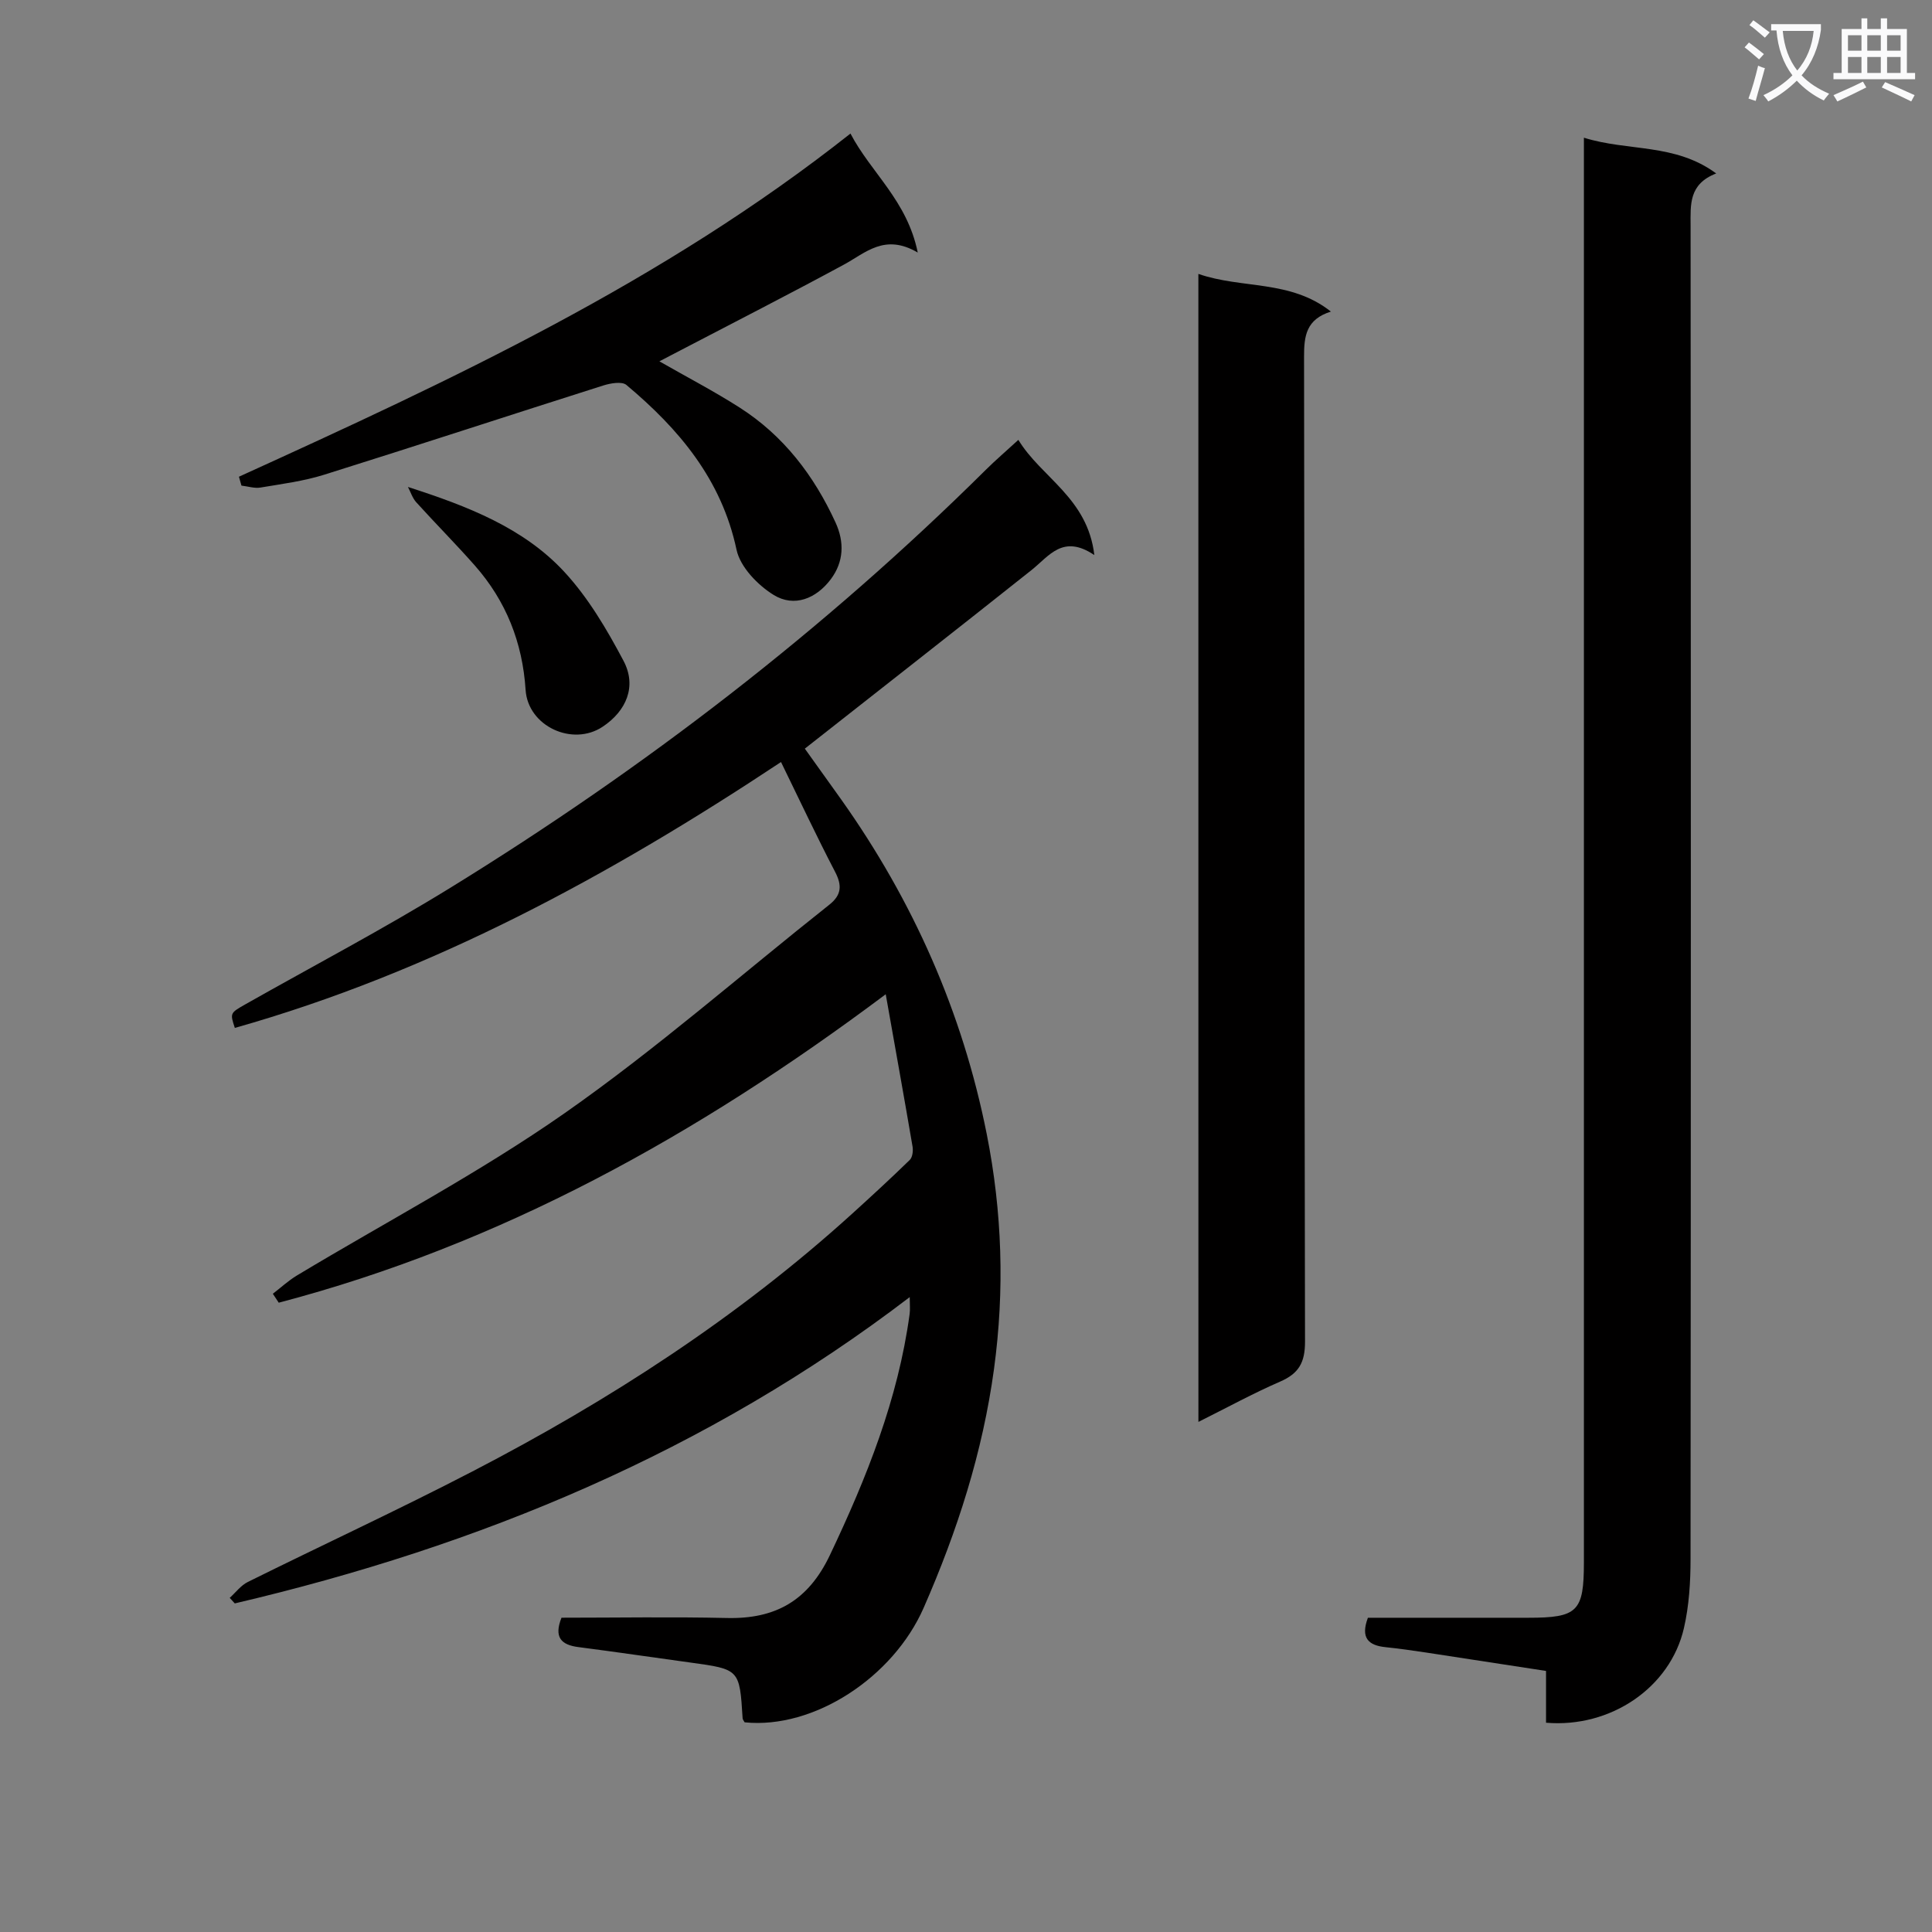 <svg enable-background="new 0 0 400 400" viewBox="0 0 400 400" xmlns="http://www.w3.org/2000/svg"><rect x="0" y="0" width="400" height="400" fill="#808080" stroke="none"/><path d="m362.1 8.8c1.1.8 2.1 1.6 3.1 2.4l-1 1.1c-1.3-1.1-2.3-2-3-2.5zm1.9 4.8c.5.2.9.4 1.4.5-.6 2.3-1.3 4.5-1.9 6.8l-1.5-.5c.8-2.1 1.4-4.3 2-6.8zm-1-9.4c1.3.9 2.4 1.8 3.4 2.5l-1 1.1c-1.4-1.2-2.4-2.1-3.2-2.6zm3.7 2.2v-1.4h10.3v1.2c-.5 3.6-1.8 6.8-4 9.4 1.5 1.6 3.4 2.8 5.7 3.8-.3.4-.7.8-1.1 1.4-2.3-1.1-4.1-2.5-5.6-4.1-1.6 1.6-3.6 3.1-5.9 4.3-.3-.5-.7-.9-1-1.3 2.4-1.1 4.4-2.5 6-4.1-1.9-2.5-3-5.6-3.3-9.3h-1.1zm8.8 0h-6.4c.3 3.3 1.3 6 3 8.2 2-2.3 3.1-5.1 3.4-8.2z" fill="#fafafb"/><path d="m385.3 3.8h1.3v2.2h2.8v-2.2h1.3v2.2h4.1v9.1h1.7v1.3h-16.9v-1.3h1.7v-9.1h4.1v-2.2zm.4 13.1.7 1.2c-1.8.9-3.8 1.9-6 2.9-.2-.4-.5-.8-.8-1.3 2.3-1 4.3-1.9 6.1-2.8zm-3.1-6.4h2.8v-3.2h-2.8zm0 4.6h2.8v-3.3h-2.8zm4-4.6h2.8v-3.2h-2.8zm0 4.6h2.8v-3.3h-2.8zm3.7 1.9c2.1.9 4.1 1.8 6.1 2.7l-.7 1.3c-2.2-1.1-4.2-2-6.1-2.9zm3.2-9.7h-2.8v3.2h2.8zm-2.8 7.8h2.8v-3.3h-2.8z" fill="#fafafb"/><g fill="#010000"><path d="m183.38 205.85c-39.07 29.27-79.79 51.8-125.67 63.86-.41-.62-.81-1.23-1.22-1.85 1.64-1.26 3.18-2.69 4.94-3.76 18.52-11.14 37.76-21.25 55.43-33.6 19.03-13.31 36.59-28.73 54.83-43.18 2.55-2.02 2.68-3.99 1.2-6.83-3.82-7.33-7.33-14.82-11.19-22.72-35.65 23.64-72.35 43.53-113.08 55.05-1.01-3.07-1.01-3.08 2.24-4.92 14.17-8.02 28.62-15.61 42.47-24.15 40.09-24.71 77.25-53.25 110.74-86.45 2-1.99 4.15-3.82 6.77-6.23 4.76 7.84 14.33 11.99 15.73 23.85-6.52-4.4-9.36.21-13.01 3.11-15.5 12.32-31.1 24.51-46.93 36.97 2.34 3.27 4.92 6.85 7.48 10.45 14.92 21.01 25.17 44.1 30.19 69.38 3.19 16.07 3.72 32.26 1.5 48.59-2.35 17.28-7.6 33.57-14.57 49.47-6.3 14.36-22.69 25.15-37.06 23.7-.14-.27-.4-.55-.42-.84-.63-10.15-.63-10.14-10.83-11.54-7.73-1.06-15.45-2.2-23.19-3.2-3.56-.46-5.08-2.04-3.48-6.08 11.34 0 22.81-.2 34.27.06 10.06.23 16.83-3.6 21.31-13.04 7.6-16 14.11-32.25 16.5-49.91.13-.94.02-1.91.02-3.49-41.98 32.07-89.15 51.55-139.74 63.42-.35-.38-.7-.77-1.05-1.15 1.24-1.12 2.31-2.58 3.75-3.29 15.48-7.68 31.18-14.94 46.51-22.89 28.3-14.67 54.94-31.88 78.64-53.38 4.02-3.65 8.01-7.32 11.9-11.11.56-.55.72-1.86.58-2.73-1.74-10.2-3.58-20.39-5.56-31.57z"/><path d="m327.93 28.51c9.2 2.88 18.82 1.09 27.39 7.4-5.71 2.21-5.31 6.46-5.3 10.84.07 91.99.07 183.98-.01 275.97 0 4.79-.3 9.71-1.37 14.36-2.83 12.33-15.19 20.72-28.55 19.59 0-3.39 0-6.84 0-10.72-8.5-1.31-16.66-2.57-24.83-3.81-2.79-.42-5.58-.82-8.39-1.11-3.52-.36-5.24-1.87-3.66-6.09h33.19c10.23 0 11.53-1.27 11.53-11.46.01-95.99 0-191.98 0-287.97 0-2.11 0-4.23 0-7z"/><path d="m248.11 56.71c9.09 3.15 19.04 1.16 27.44 7.8-5.14 1.61-5.57 5.06-5.56 9.35.12 67.96.04 135.93.2 203.89.01 4.33-1.27 6.61-5.14 8.29-5.59 2.43-10.96 5.37-16.93 8.35-.01-79.42-.01-158.11-.01-237.68z"/><path d="m49.47 98.7c43.96-20.01 87.74-40.32 126.61-71.05 4.24 8.12 11.74 13.86 13.93 24.64-6.86-4.03-10.79.07-15.33 2.52-11.24 6.08-22.62 11.89-33.94 17.8-1.28.67-2.57 1.34-4.22 2.2 5.82 3.33 11.35 6.21 16.58 9.55 9.11 5.81 15.43 14.09 19.89 23.82 1.85 4.03 1.73 8.13-.98 11.74-3.03 4.04-7.59 5.86-11.81 3.27-3.32-2.04-6.95-5.8-7.71-9.38-3.11-14.58-11.92-24.99-22.8-34.11-.93-.78-3.31-.36-4.82.12-19.27 6.11-38.48 12.43-57.77 18.47-4.25 1.33-8.75 1.91-13.16 2.65-1.26.21-2.63-.25-3.95-.4-.18-.6-.35-1.22-.52-1.84z"/><path d="m84.46 100.82c12.43 4 23.94 8.48 32.35 17.55 4.97 5.36 8.84 11.94 12.29 18.46 2.78 5.26.59 10.37-4.34 13.64-6.23 4.14-15.45-.11-15.94-7.63-.64-9.83-4.04-18.4-10.5-25.74-3.94-4.47-8.15-8.7-12.15-13.12-.78-.87-1.15-2.1-1.71-3.16z"/></g></svg>